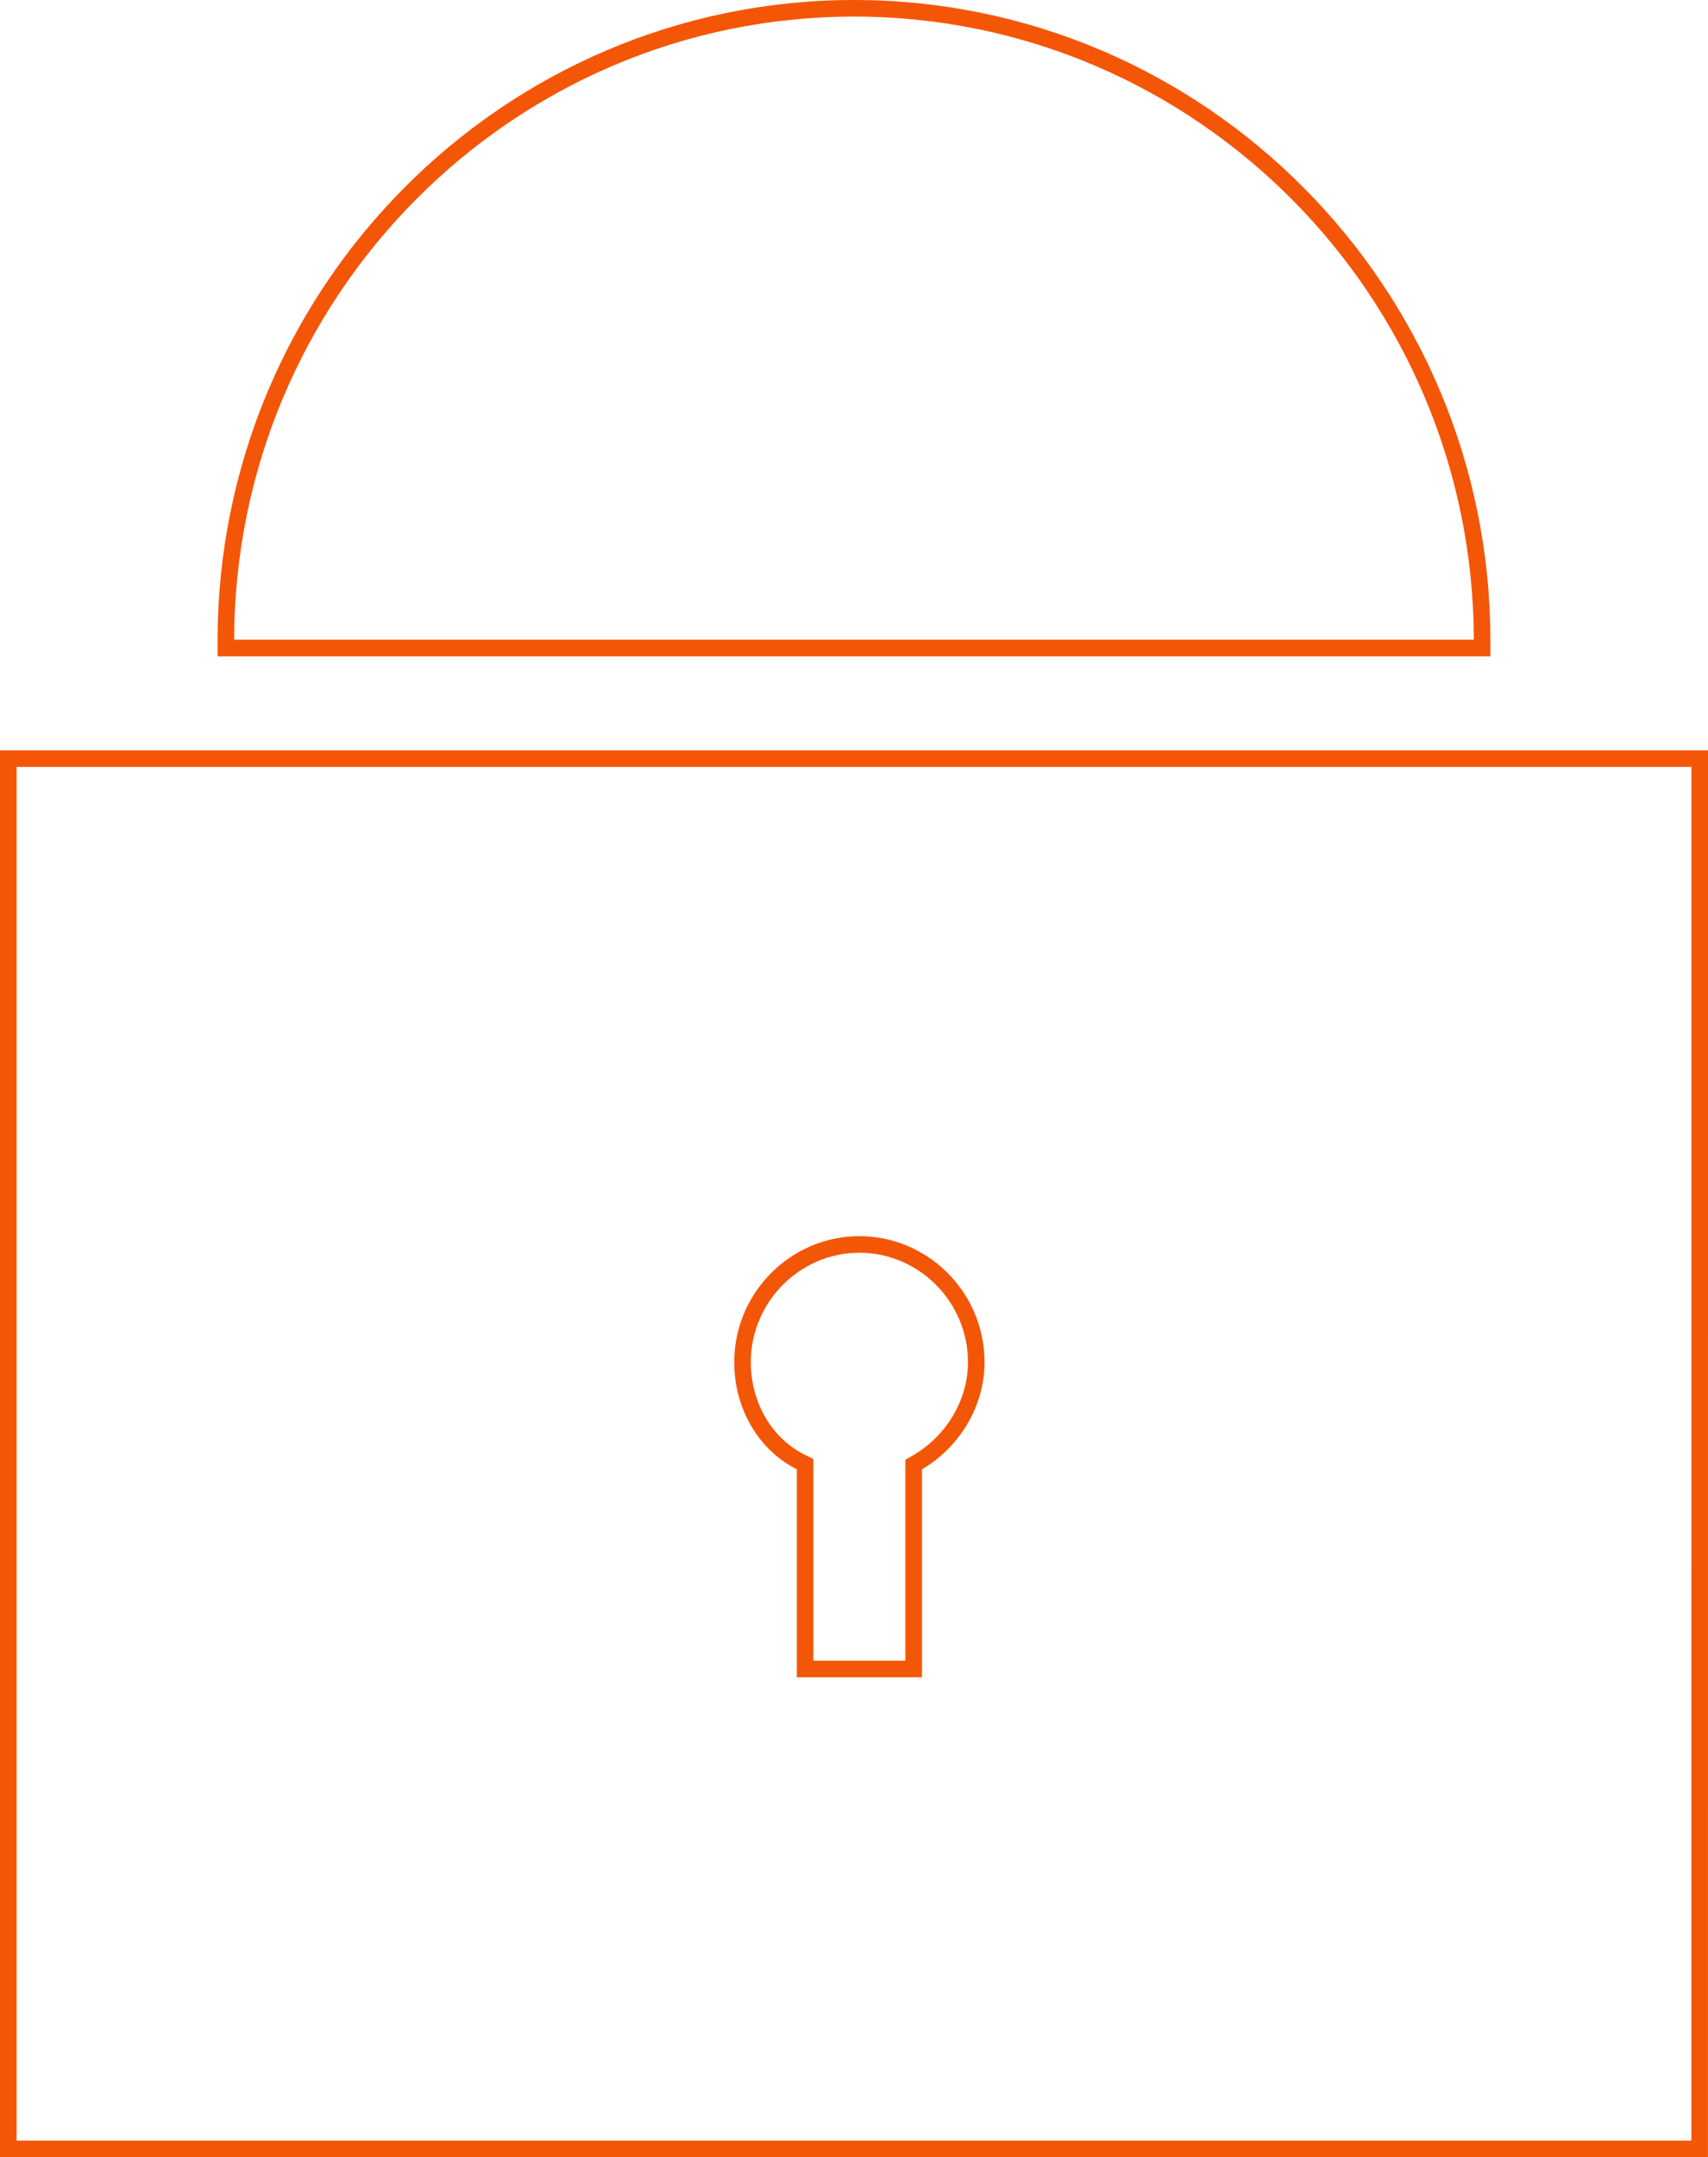 <svg width="103" height="130" fill="none" xmlns="http://www.w3.org/2000/svg"><path d="M13.621 38.615C13.621 17.6 30.6.5 51.5.5s37.878 17.1 37.878 38.115v.434H13.622v-.434Zm88.877 90.885H.5V45.715h102l-.002 83.785Z" stroke="#F45608"/><path d="M48.551 88.544v-.308l-.275-.139c-2.084-1.047-3.498-3.335-3.498-6.008 0-3.904 3.175-7.095 7.047-7.095 3.873 0 7.048 3.19 7.048 7.095 0 2.47-1.406 4.778-3.527 6.024l-.247.145v12.318h-6.548V88.544Z" stroke="#F45608"/></svg>